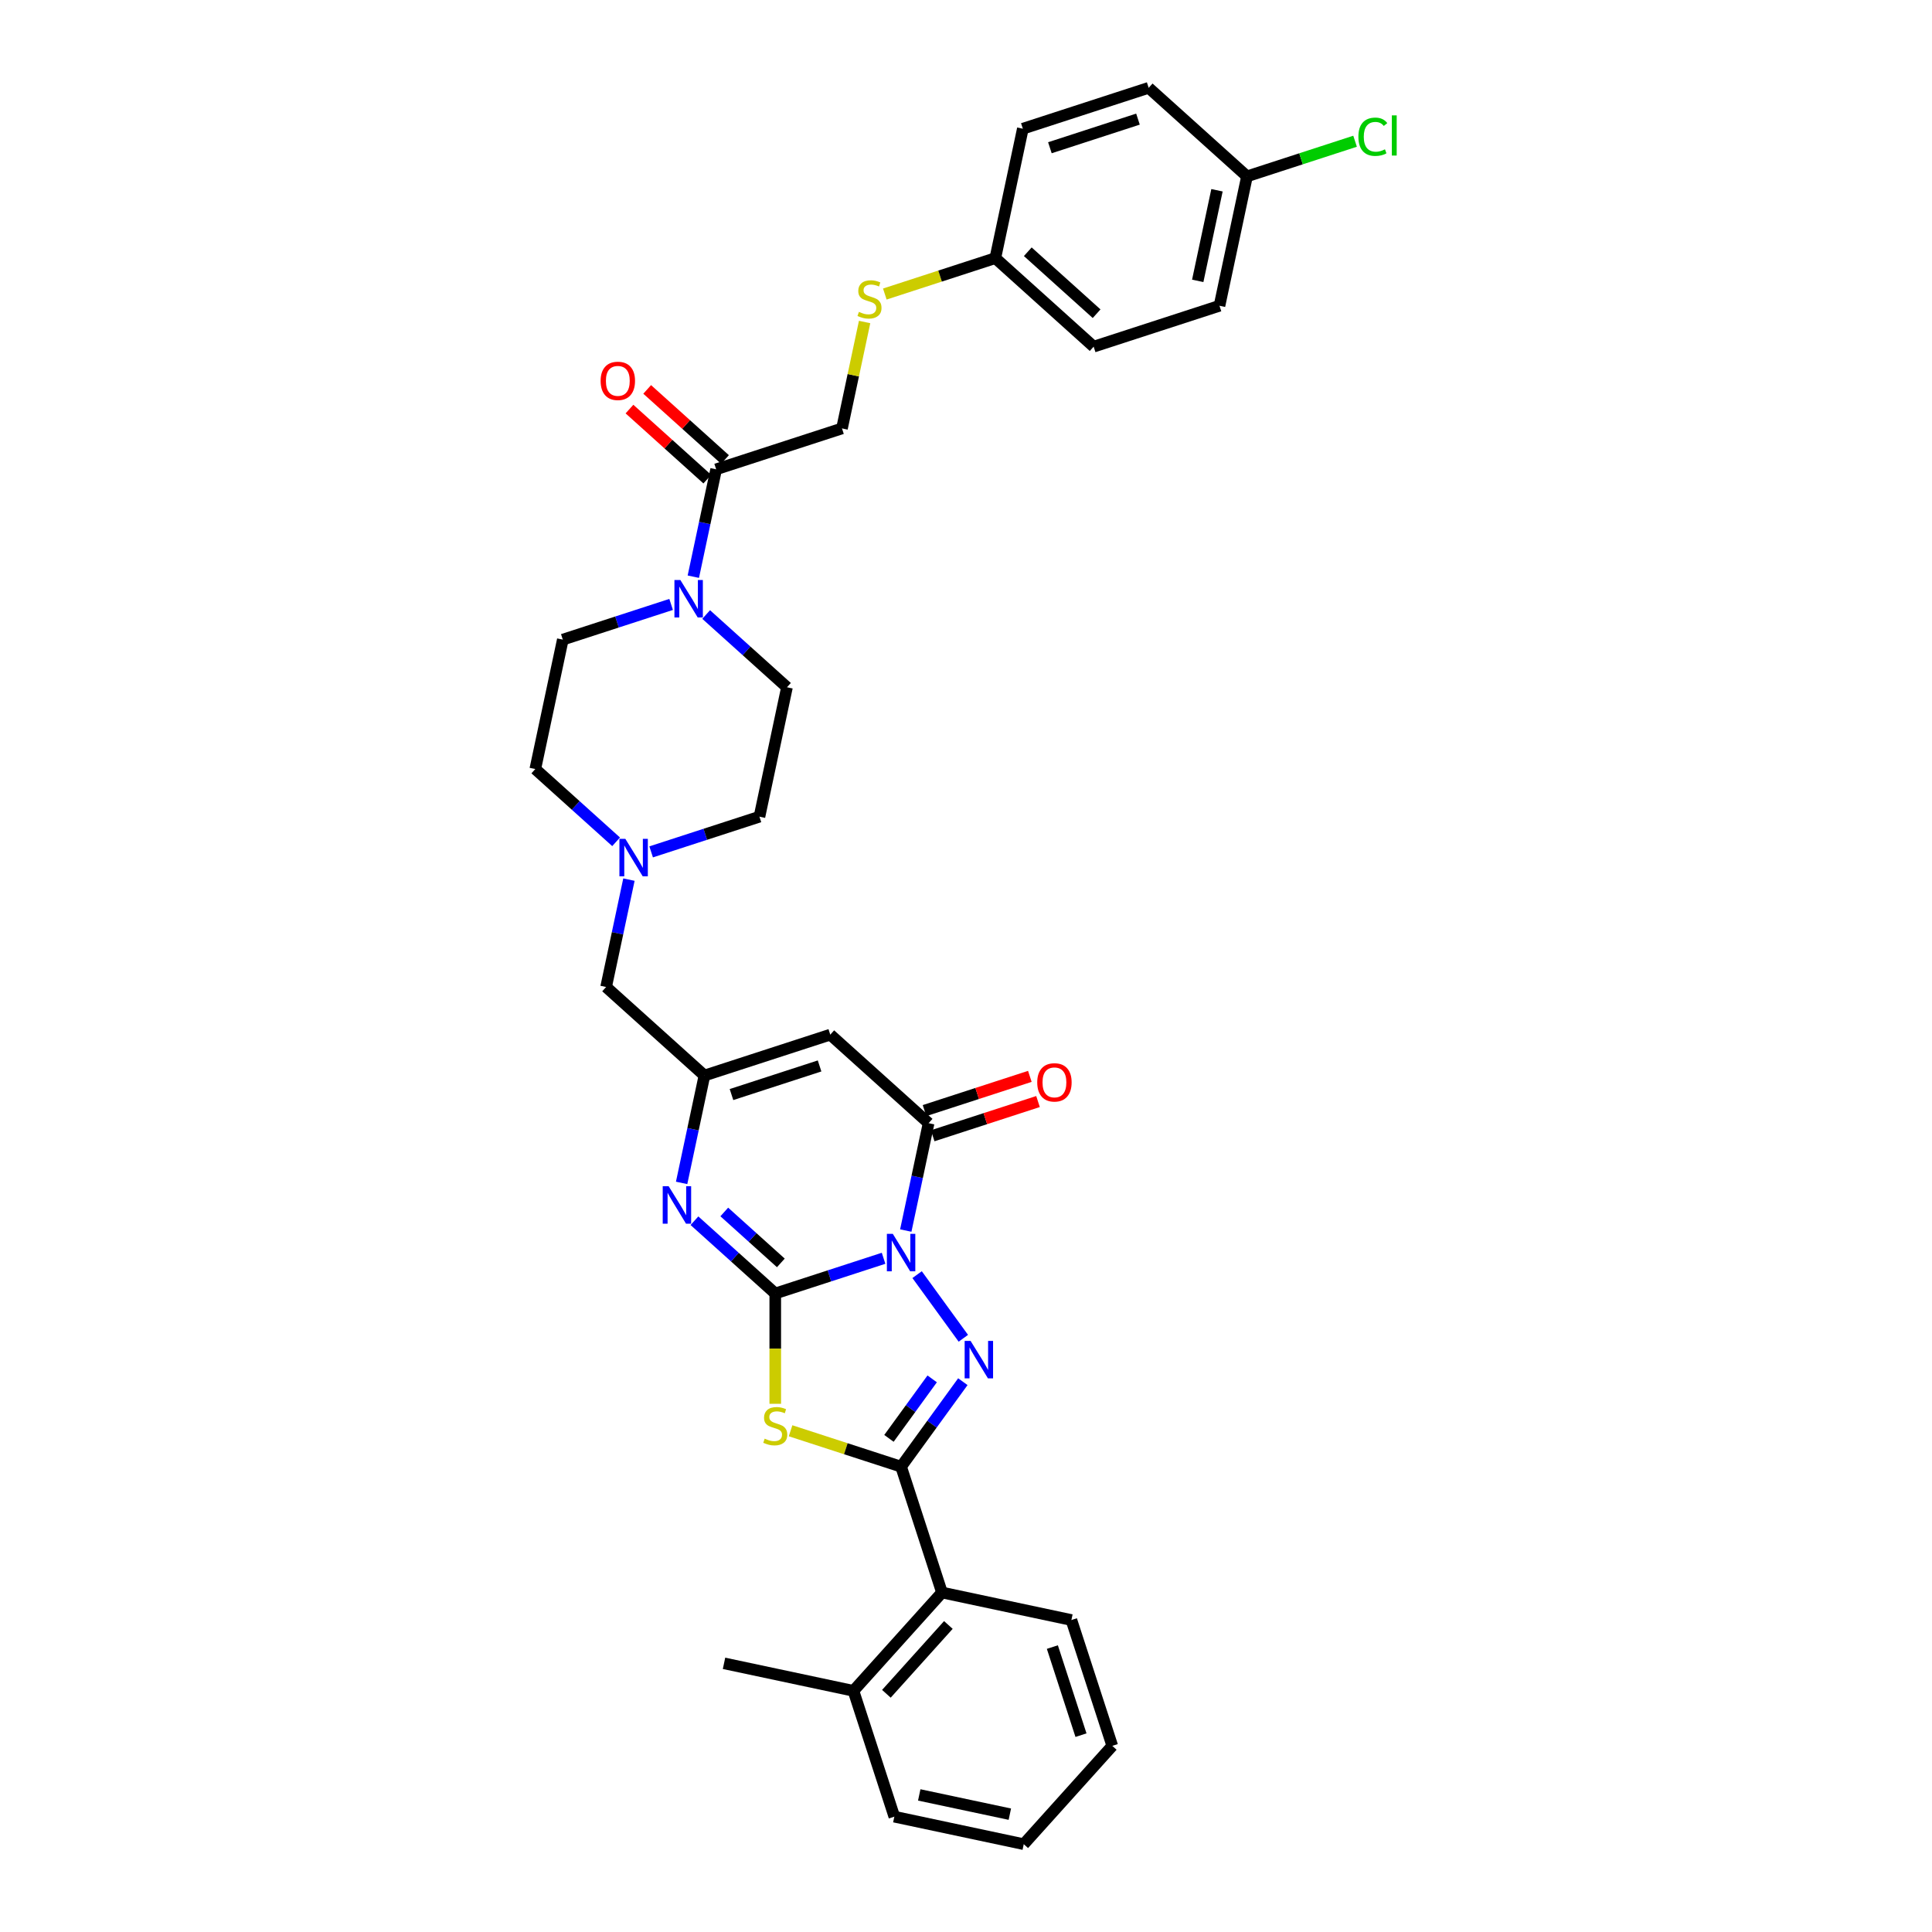 <?xml version='1.0' encoding='iso-8859-1'?>
<svg version='1.1' baseProfile='full'
              xmlns='http://www.w3.org/2000/svg'
                      xmlns:rdkit='http://www.rdkit.org/xml'
                      xmlns:xlink='http://www.w3.org/1999/xlink'
                  xml:space='preserve'
width='1000px' height='1000px' viewBox='0 0 1000 1000'>
<!-- END OF HEADER -->
<rect style='opacity:1.0;fill:#FFFFFF;stroke:none' width='1000' height='1000' x='0' y='0'> </rect>
<path class='bond-0' d='M 457.337,651.286 L 429.304,660.395' style='fill:none;fill-rule:evenodd;stroke:#0000FF;stroke-width:6px;stroke-linecap:butt;stroke-linejoin:miter;stroke-opacity:1' />
<path class='bond-0' d='M 429.304,660.395 L 401.272,669.503' style='fill:none;fill-rule:evenodd;stroke:#000000;stroke-width:6px;stroke-linecap:butt;stroke-linejoin:miter;stroke-opacity:1' />
<path class='bond-1' d='M 474.693,659.75 L 498.624,692.688' style='fill:none;fill-rule:evenodd;stroke:#0000FF;stroke-width:6px;stroke-linecap:butt;stroke-linejoin:miter;stroke-opacity:1' />
<path class='bond-4' d='M 468.829,636.931 L 474.736,609.142' style='fill:none;fill-rule:evenodd;stroke:#0000FF;stroke-width:6px;stroke-linecap:butt;stroke-linejoin:miter;stroke-opacity:1' />
<path class='bond-4' d='M 474.736,609.142 L 480.643,581.353' style='fill:none;fill-rule:evenodd;stroke:#000000;stroke-width:6px;stroke-linecap:butt;stroke-linejoin:miter;stroke-opacity:1' />
<path class='bond-2' d='M 401.272,669.503 L 401.272,698.054' style='fill:none;fill-rule:evenodd;stroke:#000000;stroke-width:6px;stroke-linecap:butt;stroke-linejoin:miter;stroke-opacity:1' />
<path class='bond-2' d='M 401.272,698.054 L 401.272,726.605' style='fill:none;fill-rule:evenodd;stroke:#CCCC00;stroke-width:6px;stroke-linecap:butt;stroke-linejoin:miter;stroke-opacity:1' />
<path class='bond-5' d='M 401.272,669.503 L 380.359,650.673' style='fill:none;fill-rule:evenodd;stroke:#000000;stroke-width:6px;stroke-linecap:butt;stroke-linejoin:miter;stroke-opacity:1' />
<path class='bond-5' d='M 380.359,650.673 L 359.446,631.843' style='fill:none;fill-rule:evenodd;stroke:#0000FF;stroke-width:6px;stroke-linecap:butt;stroke-linejoin:miter;stroke-opacity:1' />
<path class='bond-5' d='M 404.163,653.675 L 389.524,640.494' style='fill:none;fill-rule:evenodd;stroke:#000000;stroke-width:6px;stroke-linecap:butt;stroke-linejoin:miter;stroke-opacity:1' />
<path class='bond-5' d='M 389.524,640.494 L 374.885,627.313' style='fill:none;fill-rule:evenodd;stroke:#0000FF;stroke-width:6px;stroke-linecap:butt;stroke-linejoin:miter;stroke-opacity:1' />
<path class='bond-3' d='M 498.368,715.154 L 482.386,737.152' style='fill:none;fill-rule:evenodd;stroke:#0000FF;stroke-width:6px;stroke-linecap:butt;stroke-linejoin:miter;stroke-opacity:1' />
<path class='bond-3' d='M 482.386,737.152 L 466.404,759.149' style='fill:none;fill-rule:evenodd;stroke:#000000;stroke-width:6px;stroke-linecap:butt;stroke-linejoin:miter;stroke-opacity:1' />
<path class='bond-3' d='M 482.493,713.703 L 471.305,729.101' style='fill:none;fill-rule:evenodd;stroke:#0000FF;stroke-width:6px;stroke-linecap:butt;stroke-linejoin:miter;stroke-opacity:1' />
<path class='bond-3' d='M 471.305,729.101 L 460.118,744.499' style='fill:none;fill-rule:evenodd;stroke:#000000;stroke-width:6px;stroke-linecap:butt;stroke-linejoin:miter;stroke-opacity:1' />
<path class='bond-34' d='M 409.202,740.564 L 437.803,749.856' style='fill:none;fill-rule:evenodd;stroke:#CCCC00;stroke-width:6px;stroke-linecap:butt;stroke-linejoin:miter;stroke-opacity:1' />
<path class='bond-34' d='M 437.803,749.856 L 466.404,759.149' style='fill:none;fill-rule:evenodd;stroke:#000000;stroke-width:6px;stroke-linecap:butt;stroke-linejoin:miter;stroke-opacity:1' />
<path class='bond-10' d='M 466.404,759.149 L 487.567,824.281' style='fill:none;fill-rule:evenodd;stroke:#000000;stroke-width:6px;stroke-linecap:butt;stroke-linejoin:miter;stroke-opacity:1' />
<path class='bond-6' d='M 480.643,581.353 L 429.749,535.528' style='fill:none;fill-rule:evenodd;stroke:#000000;stroke-width:6px;stroke-linecap:butt;stroke-linejoin:miter;stroke-opacity:1' />
<path class='bond-12' d='M 482.759,587.866 L 510.017,579.009' style='fill:none;fill-rule:evenodd;stroke:#000000;stroke-width:6px;stroke-linecap:butt;stroke-linejoin:miter;stroke-opacity:1' />
<path class='bond-12' d='M 510.017,579.009 L 537.276,570.153' style='fill:none;fill-rule:evenodd;stroke:#FF0000;stroke-width:6px;stroke-linecap:butt;stroke-linejoin:miter;stroke-opacity:1' />
<path class='bond-12' d='M 478.526,574.84 L 505.785,565.983' style='fill:none;fill-rule:evenodd;stroke:#000000;stroke-width:6px;stroke-linecap:butt;stroke-linejoin:miter;stroke-opacity:1' />
<path class='bond-12' d='M 505.785,565.983 L 533.043,557.126' style='fill:none;fill-rule:evenodd;stroke:#FF0000;stroke-width:6px;stroke-linecap:butt;stroke-linejoin:miter;stroke-opacity:1' />
<path class='bond-35' d='M 352.804,612.269 L 358.71,584.48' style='fill:none;fill-rule:evenodd;stroke:#0000FF;stroke-width:6px;stroke-linecap:butt;stroke-linejoin:miter;stroke-opacity:1' />
<path class='bond-35' d='M 358.71,584.48 L 364.617,556.691' style='fill:none;fill-rule:evenodd;stroke:#000000;stroke-width:6px;stroke-linecap:butt;stroke-linejoin:miter;stroke-opacity:1' />
<path class='bond-7' d='M 429.749,535.528 L 364.617,556.691' style='fill:none;fill-rule:evenodd;stroke:#000000;stroke-width:6px;stroke-linecap:butt;stroke-linejoin:miter;stroke-opacity:1' />
<path class='bond-7' d='M 424.212,551.729 L 378.619,566.543' style='fill:none;fill-rule:evenodd;stroke:#000000;stroke-width:6px;stroke-linecap:butt;stroke-linejoin:miter;stroke-opacity:1' />
<path class='bond-13' d='M 364.617,556.691 L 313.724,510.866' style='fill:none;fill-rule:evenodd;stroke:#000000;stroke-width:6px;stroke-linecap:butt;stroke-linejoin:miter;stroke-opacity:1' />
<path class='bond-8' d='M 347.372,312.851 L 319.34,321.959' style='fill:none;fill-rule:evenodd;stroke:#0000FF;stroke-width:6px;stroke-linecap:butt;stroke-linejoin:miter;stroke-opacity:1' />
<path class='bond-8' d='M 319.34,321.959 L 291.307,331.067' style='fill:none;fill-rule:evenodd;stroke:#000000;stroke-width:6px;stroke-linecap:butt;stroke-linejoin:miter;stroke-opacity:1' />
<path class='bond-9' d='M 358.865,298.495 L 364.771,270.706' style='fill:none;fill-rule:evenodd;stroke:#0000FF;stroke-width:6px;stroke-linecap:butt;stroke-linejoin:miter;stroke-opacity:1' />
<path class='bond-9' d='M 364.771,270.706 L 370.678,242.917' style='fill:none;fill-rule:evenodd;stroke:#000000;stroke-width:6px;stroke-linecap:butt;stroke-linejoin:miter;stroke-opacity:1' />
<path class='bond-37' d='M 365.507,318.069 L 386.42,336.899' style='fill:none;fill-rule:evenodd;stroke:#0000FF;stroke-width:6px;stroke-linecap:butt;stroke-linejoin:miter;stroke-opacity:1' />
<path class='bond-37' d='M 386.42,336.899 L 407.333,355.729' style='fill:none;fill-rule:evenodd;stroke:#000000;stroke-width:6px;stroke-linecap:butt;stroke-linejoin:miter;stroke-opacity:1' />
<path class='bond-14' d='M 370.678,242.917 L 435.81,221.754' style='fill:none;fill-rule:evenodd;stroke:#000000;stroke-width:6px;stroke-linecap:butt;stroke-linejoin:miter;stroke-opacity:1' />
<path class='bond-17' d='M 375.261,237.828 L 355.121,219.694' style='fill:none;fill-rule:evenodd;stroke:#000000;stroke-width:6px;stroke-linecap:butt;stroke-linejoin:miter;stroke-opacity:1' />
<path class='bond-17' d='M 355.121,219.694 L 334.982,201.561' style='fill:none;fill-rule:evenodd;stroke:#FF0000;stroke-width:6px;stroke-linecap:butt;stroke-linejoin:miter;stroke-opacity:1' />
<path class='bond-17' d='M 366.096,248.007 L 345.956,229.873' style='fill:none;fill-rule:evenodd;stroke:#000000;stroke-width:6px;stroke-linecap:butt;stroke-linejoin:miter;stroke-opacity:1' />
<path class='bond-17' d='M 345.956,229.873 L 325.817,211.74' style='fill:none;fill-rule:evenodd;stroke:#FF0000;stroke-width:6px;stroke-linecap:butt;stroke-linejoin:miter;stroke-opacity:1' />
<path class='bond-19' d='M 487.567,824.281 L 441.742,875.175' style='fill:none;fill-rule:evenodd;stroke:#000000;stroke-width:6px;stroke-linecap:butt;stroke-linejoin:miter;stroke-opacity:1' />
<path class='bond-19' d='M 490.872,841.08 L 458.794,876.706' style='fill:none;fill-rule:evenodd;stroke:#000000;stroke-width:6px;stroke-linecap:butt;stroke-linejoin:miter;stroke-opacity:1' />
<path class='bond-29' d='M 487.567,824.281 L 554.554,838.52' style='fill:none;fill-rule:evenodd;stroke:#000000;stroke-width:6px;stroke-linecap:butt;stroke-linejoin:miter;stroke-opacity:1' />
<path class='bond-11' d='M 325.537,455.288 L 319.63,483.077' style='fill:none;fill-rule:evenodd;stroke:#0000FF;stroke-width:6px;stroke-linecap:butt;stroke-linejoin:miter;stroke-opacity:1' />
<path class='bond-11' d='M 319.63,483.077 L 313.724,510.866' style='fill:none;fill-rule:evenodd;stroke:#000000;stroke-width:6px;stroke-linecap:butt;stroke-linejoin:miter;stroke-opacity:1' />
<path class='bond-20' d='M 337.03,440.933 L 365.062,431.825' style='fill:none;fill-rule:evenodd;stroke:#0000FF;stroke-width:6px;stroke-linecap:butt;stroke-linejoin:miter;stroke-opacity:1' />
<path class='bond-20' d='M 365.062,431.825 L 393.094,422.716' style='fill:none;fill-rule:evenodd;stroke:#000000;stroke-width:6px;stroke-linecap:butt;stroke-linejoin:miter;stroke-opacity:1' />
<path class='bond-21' d='M 318.895,435.715 L 297.982,416.885' style='fill:none;fill-rule:evenodd;stroke:#0000FF;stroke-width:6px;stroke-linecap:butt;stroke-linejoin:miter;stroke-opacity:1' />
<path class='bond-21' d='M 297.982,416.885 L 277.069,398.054' style='fill:none;fill-rule:evenodd;stroke:#000000;stroke-width:6px;stroke-linecap:butt;stroke-linejoin:miter;stroke-opacity:1' />
<path class='bond-18' d='M 435.81,221.754 L 441.664,194.212' style='fill:none;fill-rule:evenodd;stroke:#000000;stroke-width:6px;stroke-linecap:butt;stroke-linejoin:miter;stroke-opacity:1' />
<path class='bond-18' d='M 441.664,194.212 L 447.519,166.67' style='fill:none;fill-rule:evenodd;stroke:#CCCC00;stroke-width:6px;stroke-linecap:butt;stroke-linejoin:miter;stroke-opacity:1' />
<path class='bond-15' d='M 291.307,331.067 L 277.069,398.054' style='fill:none;fill-rule:evenodd;stroke:#000000;stroke-width:6px;stroke-linecap:butt;stroke-linejoin:miter;stroke-opacity:1' />
<path class='bond-16' d='M 407.333,355.729 L 393.094,422.716' style='fill:none;fill-rule:evenodd;stroke:#000000;stroke-width:6px;stroke-linecap:butt;stroke-linejoin:miter;stroke-opacity:1' />
<path class='bond-22' d='M 457.979,152.19 L 486.58,142.897' style='fill:none;fill-rule:evenodd;stroke:#CCCC00;stroke-width:6px;stroke-linecap:butt;stroke-linejoin:miter;stroke-opacity:1' />
<path class='bond-22' d='M 486.58,142.897 L 515.181,133.605' style='fill:none;fill-rule:evenodd;stroke:#000000;stroke-width:6px;stroke-linecap:butt;stroke-linejoin:miter;stroke-opacity:1' />
<path class='bond-30' d='M 441.742,875.175 L 374.755,860.936' style='fill:none;fill-rule:evenodd;stroke:#000000;stroke-width:6px;stroke-linecap:butt;stroke-linejoin:miter;stroke-opacity:1' />
<path class='bond-31' d='M 441.742,875.175 L 462.905,940.307' style='fill:none;fill-rule:evenodd;stroke:#000000;stroke-width:6px;stroke-linecap:butt;stroke-linejoin:miter;stroke-opacity:1' />
<path class='bond-25' d='M 515.181,133.605 L 529.419,66.617' style='fill:none;fill-rule:evenodd;stroke:#000000;stroke-width:6px;stroke-linecap:butt;stroke-linejoin:miter;stroke-opacity:1' />
<path class='bond-26' d='M 515.181,133.605 L 566.074,179.429' style='fill:none;fill-rule:evenodd;stroke:#000000;stroke-width:6px;stroke-linecap:butt;stroke-linejoin:miter;stroke-opacity:1' />
<path class='bond-26' d='M 531.98,130.3 L 567.605,162.377' style='fill:none;fill-rule:evenodd;stroke:#000000;stroke-width:6px;stroke-linecap:butt;stroke-linejoin:miter;stroke-opacity:1' />
<path class='bond-23' d='M 645.445,91.279 L 631.206,158.266' style='fill:none;fill-rule:evenodd;stroke:#000000;stroke-width:6px;stroke-linecap:butt;stroke-linejoin:miter;stroke-opacity:1' />
<path class='bond-23' d='M 629.911,98.48 L 619.944,145.371' style='fill:none;fill-rule:evenodd;stroke:#000000;stroke-width:6px;stroke-linecap:butt;stroke-linejoin:miter;stroke-opacity:1' />
<path class='bond-24' d='M 645.445,91.279 L 673.415,82.191' style='fill:none;fill-rule:evenodd;stroke:#000000;stroke-width:6px;stroke-linecap:butt;stroke-linejoin:miter;stroke-opacity:1' />
<path class='bond-24' d='M 673.415,82.191 L 701.386,73.103' style='fill:none;fill-rule:evenodd;stroke:#00CC00;stroke-width:6px;stroke-linecap:butt;stroke-linejoin:miter;stroke-opacity:1' />
<path class='bond-38' d='M 645.445,91.279 L 594.551,45.455' style='fill:none;fill-rule:evenodd;stroke:#000000;stroke-width:6px;stroke-linecap:butt;stroke-linejoin:miter;stroke-opacity:1' />
<path class='bond-28' d='M 529.419,66.617 L 594.551,45.455' style='fill:none;fill-rule:evenodd;stroke:#000000;stroke-width:6px;stroke-linecap:butt;stroke-linejoin:miter;stroke-opacity:1' />
<path class='bond-28' d='M 543.422,76.469 L 589.014,61.655' style='fill:none;fill-rule:evenodd;stroke:#000000;stroke-width:6px;stroke-linecap:butt;stroke-linejoin:miter;stroke-opacity:1' />
<path class='bond-27' d='M 566.074,179.429 L 631.206,158.266' style='fill:none;fill-rule:evenodd;stroke:#000000;stroke-width:6px;stroke-linecap:butt;stroke-linejoin:miter;stroke-opacity:1' />
<path class='bond-32' d='M 554.554,838.52 L 575.717,903.652' style='fill:none;fill-rule:evenodd;stroke:#000000;stroke-width:6px;stroke-linecap:butt;stroke-linejoin:miter;stroke-opacity:1' />
<path class='bond-32' d='M 544.702,852.522 L 559.516,898.115' style='fill:none;fill-rule:evenodd;stroke:#000000;stroke-width:6px;stroke-linecap:butt;stroke-linejoin:miter;stroke-opacity:1' />
<path class='bond-36' d='M 462.905,940.307 L 529.892,954.545' style='fill:none;fill-rule:evenodd;stroke:#000000;stroke-width:6px;stroke-linecap:butt;stroke-linejoin:miter;stroke-opacity:1' />
<path class='bond-36' d='M 475.8,929.045 L 522.692,939.012' style='fill:none;fill-rule:evenodd;stroke:#000000;stroke-width:6px;stroke-linecap:butt;stroke-linejoin:miter;stroke-opacity:1' />
<path class='bond-33' d='M 575.717,903.652 L 529.892,954.545' style='fill:none;fill-rule:evenodd;stroke:#000000;stroke-width:6px;stroke-linecap:butt;stroke-linejoin:miter;stroke-opacity:1' />
<path  class='atom-0' d='M 462.117 638.643
L 468.472 648.916
Q 469.102 649.929, 470.116 651.764
Q 471.129 653.6, 471.184 653.709
L 471.184 638.643
L 473.759 638.643
L 473.759 658.038
L 471.102 658.038
L 464.281 646.806
Q 463.487 645.491, 462.637 643.985
Q 461.816 642.478, 461.569 642.012
L 461.569 658.038
L 459.049 658.038
L 459.049 638.643
L 462.117 638.643
' fill='#0000FF'/>
<path  class='atom-2' d='M 502.371 694.048
L 508.726 704.32
Q 509.356 705.334, 510.37 707.169
Q 511.383 709.004, 511.438 709.114
L 511.438 694.048
L 514.013 694.048
L 514.013 713.442
L 511.356 713.442
L 504.535 702.211
Q 503.74 700.896, 502.891 699.389
Q 502.069 697.883, 501.823 697.417
L 501.823 713.442
L 499.303 713.442
L 499.303 694.048
L 502.371 694.048
' fill='#0000FF'/>
<path  class='atom-3' d='M 395.793 744.643
Q 396.012 744.726, 396.916 745.109
Q 397.82 745.493, 398.806 745.739
Q 399.82 745.958, 400.806 745.958
Q 402.642 745.958, 403.71 745.082
Q 404.778 744.178, 404.778 742.616
Q 404.778 741.548, 404.23 740.89
Q 403.71 740.233, 402.888 739.877
Q 402.066 739.521, 400.697 739.11
Q 398.971 738.589, 397.93 738.096
Q 396.916 737.603, 396.177 736.562
Q 395.464 735.521, 395.464 733.768
Q 395.464 731.33, 397.108 729.824
Q 398.779 728.317, 402.066 728.317
Q 404.313 728.317, 406.86 729.385
L 406.23 731.495
Q 403.902 730.536, 402.149 730.536
Q 400.258 730.536, 399.217 731.33
Q 398.176 732.097, 398.204 733.439
Q 398.204 734.48, 398.724 735.11
Q 399.272 735.741, 400.039 736.097
Q 400.834 736.453, 402.149 736.864
Q 403.902 737.412, 404.943 737.959
Q 405.984 738.507, 406.723 739.63
Q 407.49 740.726, 407.49 742.616
Q 407.49 745.301, 405.682 746.753
Q 403.902 748.177, 400.916 748.177
Q 399.19 748.177, 397.875 747.794
Q 396.588 747.438, 395.054 746.807
L 395.793 744.643
' fill='#CCCC00'/>
<path  class='atom-6' d='M 346.091 613.981
L 352.447 624.254
Q 353.077 625.267, 354.09 627.103
Q 355.104 628.938, 355.159 629.047
L 355.159 613.981
L 357.734 613.981
L 357.734 633.376
L 355.076 633.376
L 348.256 622.144
Q 347.461 620.829, 346.612 619.323
Q 345.79 617.816, 345.544 617.35
L 345.544 633.376
L 343.023 633.376
L 343.023 613.981
L 346.091 613.981
' fill='#0000FF'/>
<path  class='atom-9' d='M 352.152 300.207
L 358.508 310.48
Q 359.138 311.493, 360.151 313.329
Q 361.165 315.164, 361.22 315.274
L 361.22 300.207
L 363.795 300.207
L 363.795 319.602
L 361.137 319.602
L 354.316 308.37
Q 353.522 307.056, 352.673 305.549
Q 351.851 304.042, 351.605 303.577
L 351.605 319.602
L 349.084 319.602
L 349.084 300.207
L 352.152 300.207
' fill='#0000FF'/>
<path  class='atom-12' d='M 323.675 434.182
L 330.03 444.454
Q 330.661 445.468, 331.674 447.303
Q 332.688 449.139, 332.742 449.248
L 332.742 434.182
L 335.317 434.182
L 335.317 453.576
L 332.66 453.576
L 325.839 442.345
Q 325.045 441.03, 324.196 439.523
Q 323.374 438.017, 323.127 437.551
L 323.127 453.576
L 320.607 453.576
L 320.607 434.182
L 323.675 434.182
' fill='#0000FF'/>
<path  class='atom-13' d='M 536.872 560.245
Q 536.872 555.588, 539.173 552.986
Q 541.474 550.383, 545.775 550.383
Q 550.075 550.383, 552.376 552.986
Q 554.677 555.588, 554.677 560.245
Q 554.677 564.957, 552.349 567.641
Q 550.021 570.299, 545.775 570.299
Q 541.501 570.299, 539.173 567.641
Q 536.872 564.984, 536.872 560.245
M 545.775 568.107
Q 548.733 568.107, 550.322 566.135
Q 551.938 564.135, 551.938 560.245
Q 551.938 556.437, 550.322 554.52
Q 548.733 552.575, 545.775 552.575
Q 542.816 552.575, 541.2 554.492
Q 539.611 556.41, 539.611 560.245
Q 539.611 564.162, 541.2 566.135
Q 542.816 568.107, 545.775 568.107
' fill='#FF0000'/>
<path  class='atom-18' d='M 310.882 197.147
Q 310.882 192.49, 313.183 189.888
Q 315.484 187.286, 319.785 187.286
Q 324.085 187.286, 326.386 189.888
Q 328.688 192.49, 328.688 197.147
Q 328.688 201.859, 326.359 204.544
Q 324.031 207.201, 319.785 207.201
Q 315.511 207.201, 313.183 204.544
Q 310.882 201.886, 310.882 197.147
M 319.785 205.009
Q 322.743 205.009, 324.332 203.037
Q 325.948 201.037, 325.948 197.147
Q 325.948 193.34, 324.332 191.422
Q 322.743 189.477, 319.785 189.477
Q 316.826 189.477, 315.21 191.395
Q 313.621 193.312, 313.621 197.147
Q 313.621 201.065, 315.21 203.037
Q 316.826 205.009, 319.785 205.009
' fill='#FF0000'/>
<path  class='atom-19' d='M 444.57 161.424
Q 444.789 161.506, 445.693 161.89
Q 446.597 162.273, 447.583 162.52
Q 448.597 162.739, 449.583 162.739
Q 451.418 162.739, 452.487 161.862
Q 453.555 160.958, 453.555 159.397
Q 453.555 158.328, 453.007 157.671
Q 452.487 157.013, 451.665 156.657
Q 450.843 156.301, 449.473 155.89
Q 447.748 155.37, 446.707 154.877
Q 445.693 154.384, 444.953 153.343
Q 444.241 152.302, 444.241 150.549
Q 444.241 148.111, 445.885 146.604
Q 447.556 145.097, 450.843 145.097
Q 453.089 145.097, 455.637 146.166
L 455.007 148.275
Q 452.678 147.316, 450.925 147.316
Q 449.035 147.316, 447.994 148.111
Q 446.953 148.878, 446.981 150.22
Q 446.981 151.261, 447.501 151.891
Q 448.049 152.521, 448.816 152.877
Q 449.61 153.233, 450.925 153.644
Q 452.678 154.192, 453.719 154.74
Q 454.76 155.288, 455.5 156.411
Q 456.267 157.507, 456.267 159.397
Q 456.267 162.081, 454.459 163.533
Q 452.678 164.958, 449.693 164.958
Q 447.967 164.958, 446.652 164.574
Q 445.364 164.218, 443.83 163.588
L 444.57 161.424
' fill='#CCCC00'/>
<path  class='atom-25' d='M 703.098 70.788
Q 703.098 65.966, 705.344 63.446
Q 707.618 60.899, 711.919 60.899
Q 715.918 60.899, 718.055 63.72
L 716.247 65.199
Q 714.686 63.145, 711.919 63.145
Q 708.988 63.145, 707.426 65.117
Q 705.892 67.062, 705.892 70.788
Q 705.892 74.623, 707.481 76.595
Q 709.097 78.567, 712.22 78.567
Q 714.357 78.567, 716.85 77.28
L 717.617 79.334
Q 716.603 79.992, 715.069 80.375
Q 713.535 80.759, 711.837 80.759
Q 707.618 80.759, 705.344 78.184
Q 703.098 75.609, 703.098 70.788
' fill='#00CC00'/>
<path  class='atom-25' d='M 720.411 59.721
L 722.931 59.721
L 722.931 80.512
L 720.411 80.512
L 720.411 59.721
' fill='#00CC00'/>
</svg>
